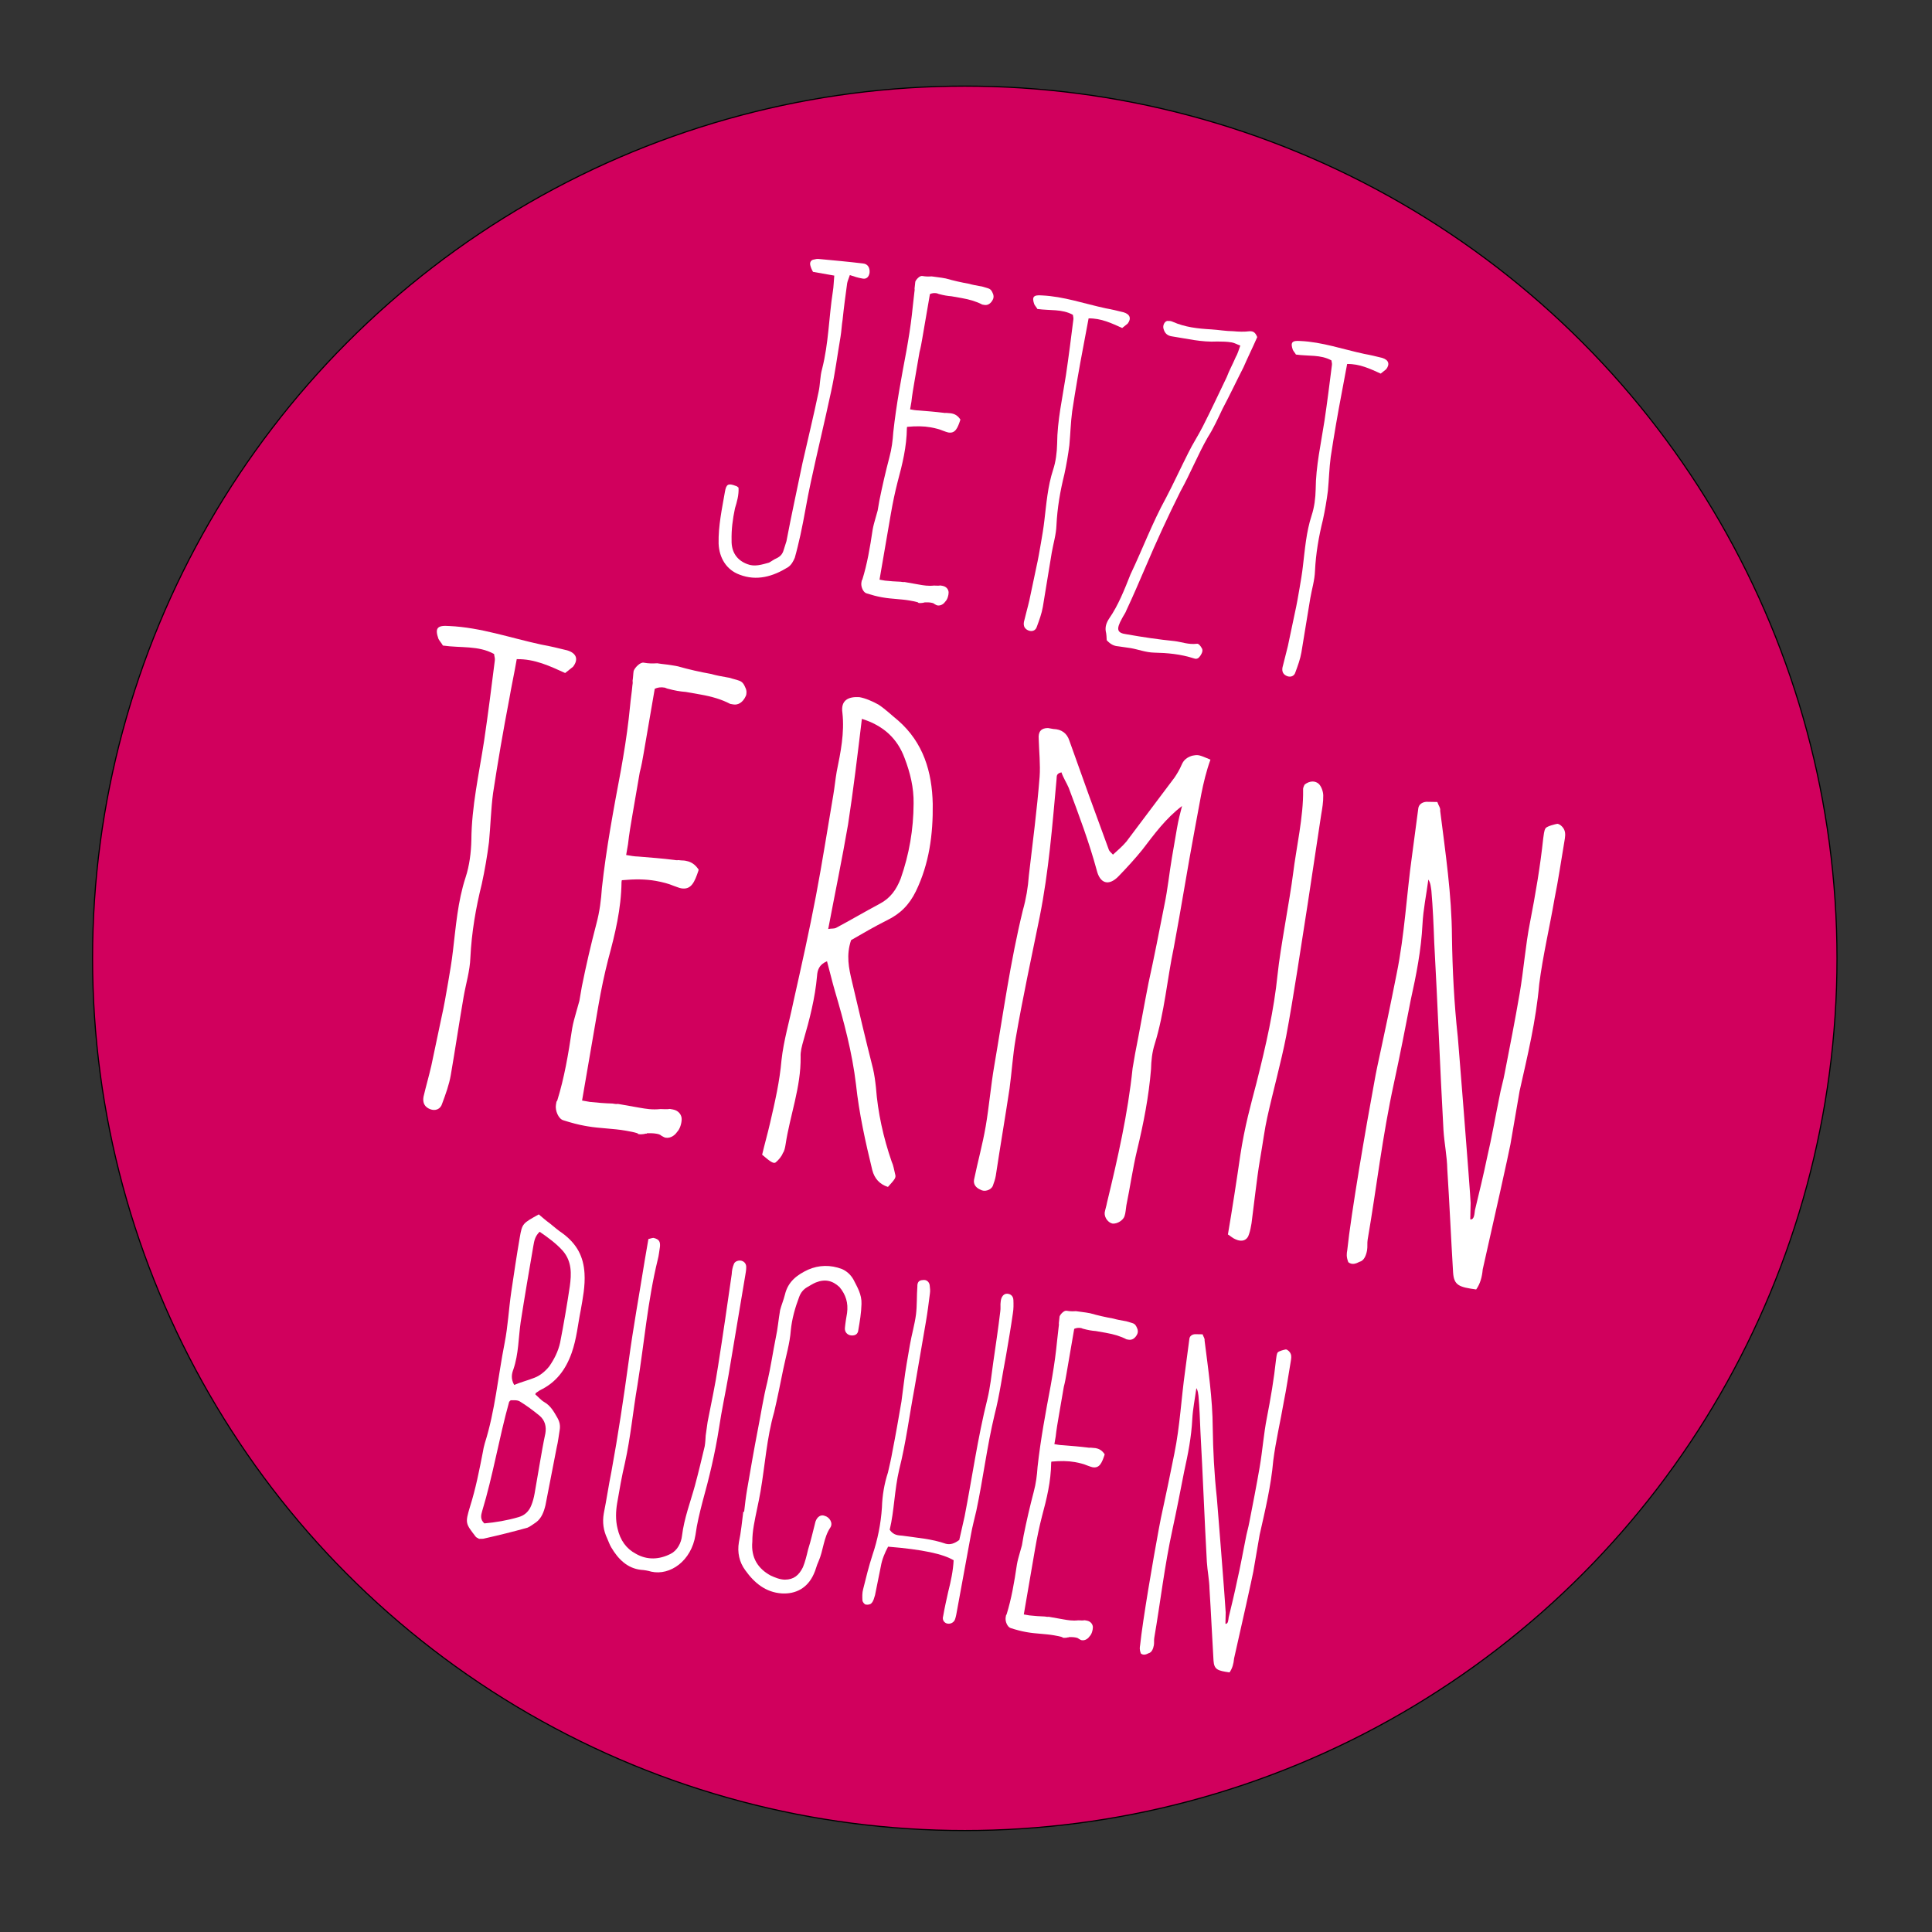 <?xml version="1.0" encoding="UTF-8" standalone="no"?><!DOCTYPE svg PUBLIC "-//W3C//DTD SVG 1.1//EN" "http://www.w3.org/Graphics/SVG/1.1/DTD/svg11.dtd"><svg width="100%" height="100%" viewBox="0 0 412 412" version="1.1" xmlns="http://www.w3.org/2000/svg" xmlns:xlink="http://www.w3.org/1999/xlink" xml:space="preserve" xmlns:serif="http://www.serif.com/" style="fill-rule:evenodd;clip-rule:evenodd;stroke-linejoin:round;stroke-miterlimit:2;"><rect x="0" y="0" width="412" height="412" fill="#333333" stroke="none"/><circle cx="205.739" cy="204.363" r="186" style="fill:#d1005d;stroke:#000;stroke-width:0.24px;"/><g id="Gelbgold"><g id="Text-als-Kurve" serif:id="Text als Kurve"><path d="M173.377,57.974c-0.283,-0.487 -0.477,-0.958 -0.582,-1.413c-0.164,-0.64 0.19,-1.102 0.664,-1.193c0.385,-0.106 0.858,-0.198 1.214,-0.135c3.156,0.295 6.224,0.574 9.365,0.953c0.993,0.088 1.499,0.875 1.398,1.993c-0.16,0.932 -0.707,1.447 -1.67,1.19c-0.801,-0.141 -1.498,-0.351 -2.536,-0.709c-0.205,0.662 -0.485,1.224 -0.572,1.733c-0.363,2.643 -0.697,5.117 -0.971,7.775c-0.204,1.187 -0.231,2.405 -0.449,3.676c-0.671,3.899 -1.149,7.744 -1.997,11.612c-1.404,6.564 -2.957,12.927 -4.346,19.406c-0.819,3.698 -1.386,7.528 -2.205,11.226c-0.366,1.594 -0.747,3.274 -1.201,4.853c-0.309,0.731 -0.722,1.532 -1.447,2.015c-3.179,1.972 -6.657,3.018 -10.35,1.581c-2.758,-1.01 -4.336,-3.559 -4.448,-6.635c-0.085,-3.77 0.735,-7.468 1.347,-11.028c0.277,-1.61 0.691,-1.887 2.322,-1.25c0.178,0.032 0.341,0.148 0.579,0.364c0.093,1.589 -0.333,2.998 -0.758,4.408c-0.497,2.357 -0.773,4.492 -0.722,6.859c-0.052,2.436 1.108,4.212 3.348,5.043c1.542,0.622 3.096,0.11 4.635,-0.317c0.607,-0.33 1.036,-0.691 1.627,-0.936c0.799,-0.383 1.257,-0.914 1.492,-1.746l0.602,-1.902c1.036,-5.493 2.265,-11.04 3.405,-16.603c1.141,-5.038 2.372,-10.061 3.439,-15.2c0.366,-1.594 0.287,-3.267 0.756,-4.931c1.393,-5.431 1.436,-11.012 2.295,-16.537c0.175,-1.017 0.172,-2.066 0.301,-3.353l-4.535,-0.799Z" style="fill:#fff;fill-rule:nonzero;"/><path d="M187.56,123.612l2.405,-13.985c0.423,-2.458 0.905,-4.731 1.462,-6.903c1.012,-3.751 1.92,-7.434 1.968,-11.442c0.015,-0.085 0.029,-0.17 0.044,-0.254c1.955,-0.18 3.51,-0.167 5.022,0.099c0.978,0.173 1.942,0.43 2.624,0.725c0.519,0.179 0.86,0.326 1.127,0.373c1.512,0.267 1.997,-0.957 2.556,-2.606l0.029,-0.169l-0.149,-0.201c-0.595,-0.803 -1.292,-1.014 -1.825,-1.108c-0.267,-0.047 -0.637,-0.025 -0.993,-0.087c-0.281,0.037 -0.459,0.006 -0.637,-0.025c-1.704,-0.214 -3.512,-0.358 -5.32,-0.502c-0.548,-0.009 -1.17,-0.119 -1.793,-0.229l0.277,-1.61c0.159,-1.457 0.422,-2.982 0.655,-4.338l1.078,-6.272c0.264,-1.002 0.41,-1.849 0.57,-2.782l1.648,-9.577c0.399,-0.192 0.873,-0.283 1.495,-0.173c0.089,0.016 0.253,0.132 0.519,0.179c0.875,0.242 1.764,0.398 2.579,0.455l2.135,0.376c1.778,0.314 3.172,0.734 4.433,1.393l0.444,0.078c0.712,0.126 1.422,-0.273 1.864,-1.243c0.147,-0.323 0.145,-0.848 -0.063,-1.234c-0.194,-0.47 -0.403,-0.856 -0.922,-1.035c-0.43,-0.163 -0.874,-0.242 -1.393,-0.421l-0.445,-0.078c-0.711,-0.126 -1.601,-0.282 -2.297,-0.493c-1.601,-0.282 -3.365,-0.68 -4.937,-1.132l-0.889,-0.157c-0.711,-0.125 -1.437,-0.166 -2.149,-0.291c-0.74,0.044 -1.289,0.034 -1.911,-0.075l-0.089,-0.016c-0.533,-0.094 -1.316,0.728 -1.493,1.221c-0.073,0.424 -0.071,0.948 -0.159,1.457c0.046,0.27 0.002,0.524 -0.027,0.694c-0.086,1.032 -0.261,2.049 -0.347,3.082c-0.231,2.405 -0.593,5.048 -1.016,7.506l-0.335,1.949c-1.066,5.663 -2.175,11.58 -2.811,17.407c-0.114,1.726 -0.331,3.522 -0.829,5.355c-0.792,3.004 -1.509,6.109 -2.137,9.229c-0.117,0.678 -0.234,1.356 -0.365,2.119l-0.469,1.664c-0.235,0.832 -0.455,1.579 -0.601,2.426c-0.567,3.83 -1.164,7.305 -2.192,10.617c-0.015,0.085 -0.118,0.154 -0.133,0.238l-0.073,0.424c-0.146,0.848 0.376,2.075 1.073,2.285c1.216,0.389 2.269,0.662 3.158,0.819l0.445,0.078c0.889,0.157 1.793,0.229 2.785,0.317c0.993,0.088 1.897,0.16 2.875,0.332c0.623,0.11 1.245,0.22 1.764,0.399c-0.014,0.084 0.075,0.1 0.164,0.116c0.266,0.047 0.548,0.009 0.829,-0.029c0.104,-0.069 0.193,-0.053 0.281,-0.037l0.104,-0.069c0.459,-0.007 0.918,-0.013 1.363,0.065c0.267,0.047 0.534,0.094 0.771,0.311c0.252,0.132 0.416,0.248 0.594,0.279c0.8,0.141 1.45,-0.443 1.701,-0.835c0.443,-0.446 0.678,-1.278 0.691,-1.887c0.013,-0.609 -0.419,-1.296 -1.308,-1.453l-0.444,-0.078c-0.474,0.091 -0.919,0.012 -1.378,0.019c-1.214,0.135 -2.193,-0.038 -3.171,-0.21l-3.112,-0.549c-0.282,0.038 -0.549,-0.009 -0.815,-0.056c-1.186,-0.035 -2.178,-0.122 -3.349,-0.241l-1.156,-0.204Z" style="fill:#fff;fill-rule:nonzero;"/><path d="M228.792,67.134c-2.344,-1.287 -4.891,-0.863 -7.573,-1.248c-0.134,-0.286 -0.446,-0.603 -0.655,-0.989c-0.552,-1.582 -0.198,-2.044 1.61,-1.899c4.637,0.206 9.041,1.768 13.636,2.753c1.245,0.22 2.565,0.54 3.795,0.844c1.394,0.421 1.693,1.347 0.866,2.423l-1.168,0.93c-2.21,-1.001 -4.494,-2.103 -7.16,-2.049c-0.35,2.034 -0.774,3.968 -1.11,5.917c-0.89,4.646 -1.692,9.308 -2.39,13.9c-0.32,2.389 -0.372,4.825 -0.602,7.23c-0.261,2.05 -0.626,4.168 -1.064,6.187c-0.894,3.597 -1.506,7.157 -1.688,10.88c-0.069,1.997 -0.671,3.899 -1.006,5.848c-0.671,3.899 -1.238,7.729 -1.894,11.543c-0.248,1.441 -0.762,2.834 -1.277,4.228c-0.235,0.832 -1.019,1.131 -1.79,0.82c-0.771,-0.311 -1.128,-0.898 -0.968,-1.83c0.351,-1.51 0.791,-3.004 1.157,-4.599l1.492,-7.072c0.38,-1.68 0.686,-3.46 0.992,-5.24c0.263,-1.525 0.54,-3.136 0.713,-4.677c0.435,-3.591 0.706,-7.298 1.866,-10.849c0.573,-1.733 0.819,-3.698 0.859,-5.525c0.03,-4.972 1.142,-9.841 1.884,-14.687c0.582,-3.915 1.089,-7.93 1.582,-11.86c0.058,-0.339 -0.076,-0.625 -0.107,-0.979Z" style="fill:#fff;fill-rule:nonzero;"/><path d="M236.008,136.521c-0.016,-0.44 -0.048,-1.319 -0.213,-1.959c-0.121,-0.894 0.114,-1.726 0.734,-2.665c1.947,-2.8 3.256,-6.15 4.551,-9.415c2.577,-5.396 4.636,-10.971 7.569,-16.305c1.635,-3.117 3.108,-6.351 4.773,-9.638c0.854,-1.77 2.093,-3.648 3.065,-5.572c1.798,-3.525 3.403,-6.998 5.111,-10.539c0.515,-1.393 1.311,-2.825 1.929,-4.288c0.383,-0.631 0.618,-1.463 0.971,-2.448c-0.608,-0.195 -1.187,-0.559 -1.809,-0.669c-1.067,-0.188 -1.986,-0.175 -3.082,-0.194c-3.422,0.183 -6.579,-0.636 -9.795,-1.116c-0.712,-0.125 -1.38,-0.505 -1.664,-1.516c-0.313,-0.841 0.321,-1.864 0.943,-1.755c0.46,-0.006 0.637,0.025 0.979,0.173c2.64,1.164 5.337,1.465 8.241,1.628c1.541,0.097 3.141,0.379 4.697,0.391c1.082,0.104 2.356,0.154 3.481,0.003c0.83,-0.028 1.231,0.304 1.618,1.246c-0.912,2.109 -2.032,4.357 -2.944,6.467c-1.518,2.963 -2.961,6.027 -4.449,8.821c-1.002,2.094 -1.9,4.119 -3.154,6.081c-2.093,3.648 -3.711,7.729 -5.834,11.546c-2.651,5.296 -5.14,10.708 -7.451,16.152c-1.368,3.164 -2.605,6.09 -4.048,9.154c-0.191,0.578 -0.663,1.193 -0.943,1.755c-1.327,2.386 -1.087,3.127 0.972,3.402c3.469,0.612 6.774,1.107 10.197,1.449c1.526,0.182 2.979,0.787 4.757,0.577c0.384,-0.107 0.83,0.496 1.039,0.882c0.372,0.502 0.077,1.149 -0.292,1.695c-0.368,0.546 -0.768,0.738 -1.287,0.559c-2.951,-0.957 -5.751,-1.189 -8.581,-1.251c-1.733,-0.044 -3.364,-0.681 -4.965,-0.963c-0.889,-0.157 -1.793,-0.229 -2.682,-0.386c-0.815,-0.056 -1.587,-0.367 -2.434,-1.302Z" style="fill:#fff;fill-rule:nonzero;"/><path d="M283.928,76.856c-2.344,-1.287 -4.891,-0.863 -7.574,-1.249c-0.134,-0.285 -0.446,-0.602 -0.654,-0.988c-0.553,-1.582 -0.198,-2.044 1.609,-1.9c4.638,0.207 9.042,1.769 13.637,2.754c1.245,0.22 2.564,0.54 3.795,0.844c1.393,0.42 1.692,1.346 0.866,2.423l-1.168,0.93c-2.21,-1.001 -4.495,-2.103 -7.161,-2.049c-0.35,2.034 -0.774,3.968 -1.109,5.917c-0.891,4.646 -1.693,9.308 -2.391,13.9c-0.319,2.389 -0.372,4.825 -0.602,7.23c-0.261,2.049 -0.625,4.168 -1.064,6.187c-0.894,3.597 -1.506,7.157 -1.688,10.88c-0.069,1.996 -0.671,3.899 -1.006,5.848c-0.67,3.899 -1.237,7.729 -1.893,11.543c-0.248,1.441 -0.763,2.834 -1.277,4.228c-0.235,0.832 -1.019,1.13 -1.791,0.82c-0.771,-0.311 -1.128,-0.898 -0.968,-1.83c0.352,-1.51 0.792,-3.004 1.158,-4.599l1.491,-7.073c0.381,-1.679 0.687,-3.459 0.993,-5.239c0.262,-1.525 0.539,-3.136 0.713,-4.677c0.434,-3.591 0.705,-7.298 1.865,-10.849c0.573,-1.733 0.82,-3.698 0.859,-5.525c0.031,-4.972 1.143,-9.841 1.885,-14.688c0.581,-3.914 1.089,-7.929 1.581,-11.859c0.059,-0.339 -0.075,-0.625 -0.106,-0.979Z" style="fill:#fff;fill-rule:nonzero;"/><path d="M105.363,139.463c-3.38,-1.855 -7.052,-1.243 -10.919,-1.799c-0.194,-0.412 -0.644,-0.869 -0.944,-1.426c-0.797,-2.281 -0.286,-2.946 2.32,-2.738c6.687,0.297 13.037,2.55 19.662,3.97c1.796,0.317 3.698,0.778 5.472,1.217c2.009,0.606 2.44,1.941 1.249,3.494l-1.684,1.34c-3.187,-1.444 -6.481,-3.032 -10.325,-2.954c-0.505,2.933 -1.116,5.721 -1.6,8.532c-1.284,6.699 -2.44,13.42 -3.447,20.042c-0.46,3.444 -0.535,6.956 -0.868,10.423c-0.376,2.956 -0.901,6.011 -1.534,8.921c-1.288,5.187 -2.171,10.32 -2.434,15.688c-0.098,2.879 -0.967,5.622 -1.45,8.432c-0.967,5.622 -1.784,11.144 -2.73,16.643c-0.358,2.078 -1.099,4.087 -1.841,6.097c-0.339,1.199 -1.47,1.63 -2.582,1.182c-1.112,-0.448 -1.627,-1.294 -1.395,-2.639c0.506,-2.177 1.141,-4.331 1.668,-6.631l2.151,-10.197c0.548,-2.422 0.99,-4.988 1.431,-7.554c0.378,-2.2 0.778,-4.522 1.028,-6.744c0.626,-5.178 1.017,-10.524 2.69,-15.643c0.826,-2.498 1.181,-5.332 1.238,-7.966c0.044,-7.169 1.648,-14.189 2.718,-21.178c0.838,-5.644 1.57,-11.433 2.28,-17.1c0.084,-0.488 -0.109,-0.9 -0.154,-1.412Z" style="fill:#fff;fill-rule:nonzero;"/><path d="M124.127,234.688l3.468,-20.164c0.61,-3.544 1.306,-6.821 2.108,-9.953c1.459,-5.409 2.769,-10.718 2.838,-16.498c0.021,-0.122 0.042,-0.244 0.063,-0.366c2.819,-0.259 5.062,-0.241 7.241,0.143c1.411,0.249 2.8,0.62 3.784,1.045c0.748,0.258 1.24,0.471 1.625,0.538c2.18,0.385 2.879,-1.381 3.685,-3.757l0.042,-0.244l-0.215,-0.29c-0.858,-1.158 -1.862,-1.462 -2.632,-1.597c-0.384,-0.068 -0.918,-0.036 -1.431,-0.127c-0.406,0.055 -0.662,0.01 -0.919,-0.036c-2.457,-0.307 -5.063,-0.515 -7.67,-0.723c-0.79,-0.013 -1.688,-0.171 -2.585,-0.33l0.399,-2.322c0.229,-2.1 0.607,-4.299 0.944,-6.255l1.555,-9.043c0.381,-1.444 0.591,-2.666 0.822,-4.01l2.375,-13.81c0.576,-0.276 1.259,-0.407 2.157,-0.249c0.128,0.023 0.363,0.19 0.748,0.258c1.261,0.348 2.543,0.574 3.718,0.656l3.078,0.542c2.564,0.452 4.574,1.059 6.392,2.009l0.641,0.113c1.026,0.181 2.049,-0.394 2.686,-1.793c0.213,-0.466 0.21,-1.222 -0.09,-1.779c-0.28,-0.679 -0.58,-1.235 -1.329,-1.493c-0.62,-0.235 -1.261,-0.348 -2.009,-0.606l-0.641,-0.113c-1.026,-0.181 -2.308,-0.407 -3.313,-0.71c-2.308,-0.407 -4.851,-0.982 -7.117,-1.633l-1.283,-0.226c-1.025,-0.181 -2.072,-0.24 -3.098,-0.421c-1.068,0.064 -1.858,0.051 -2.756,-0.108l-0.128,-0.022c-0.769,-0.136 -1.898,1.05 -2.152,1.761c-0.105,0.611 -0.103,1.367 -0.229,2.1c0.065,0.389 0.002,0.756 -0.04,1c-0.124,1.489 -0.376,2.956 -0.5,4.445c-0.333,3.467 -0.856,7.278 -1.465,10.822l-0.484,2.811c-1.536,8.165 -3.136,16.697 -4.052,25.097c-0.164,2.49 -0.477,5.078 -1.196,7.722c-1.141,4.331 -2.175,8.808 -3.081,13.307c-0.168,0.978 -0.337,1.955 -0.526,3.055l-0.677,2.399c-0.338,1.199 -0.655,2.277 -0.866,3.499c-0.817,5.522 -1.679,10.532 -3.161,15.307c-0.021,0.123 -0.17,0.222 -0.191,0.344l-0.105,0.611c-0.21,1.223 0.542,2.992 1.547,3.295c1.753,0.561 3.271,0.955 4.553,1.181l0.641,0.113c1.282,0.226 2.586,0.33 4.017,0.456c1.432,0.127 2.735,0.231 4.145,0.479c0.898,0.159 1.795,0.317 2.544,0.575c-0.021,0.122 0.107,0.145 0.235,0.167c0.385,0.068 0.79,0.014 1.196,-0.041c0.149,-0.099 0.278,-0.077 0.406,-0.054l0.149,-0.1c0.662,-0.009 1.324,-0.018 1.965,0.095c0.385,0.068 0.77,0.136 1.112,0.448c0.364,0.19 0.599,0.357 0.856,0.402c1.154,0.204 2.091,-0.638 2.453,-1.204c0.639,-0.643 0.977,-1.842 0.996,-2.72c0.019,-0.878 -0.603,-1.869 -1.885,-2.095l-0.641,-0.113c-0.684,0.131 -1.325,0.018 -1.987,0.027c-1.751,0.195 -3.161,-0.054 -4.572,-0.302l-4.487,-0.792c-0.406,0.055 -0.791,-0.013 -1.175,-0.081c-1.709,-0.05 -3.141,-0.176 -4.829,-0.348l-1.667,-0.294Z" style="fill:#fff;fill-rule:nonzero;"/><path d="M176.359,204.991c-1.707,0.706 -2.045,1.906 -2.127,3.151c-0.414,4.711 -1.598,9.287 -2.888,13.718c-0.339,1.2 -0.677,2.399 -0.61,3.544c0.082,6.437 -2.272,12.443 -3.216,18.698c-0.105,0.611 -0.231,1.344 -0.571,1.788c-0.255,0.711 -0.915,1.476 -1.533,1.996c-0.447,0.299 -1.046,-0.058 -2.888,-1.642c0.507,-2.177 1.163,-4.454 1.69,-6.753c1.034,-4.477 2.047,-8.831 2.44,-13.421c0.458,-4.2 1.686,-8.264 2.529,-12.397c1.709,-7.631 3.396,-15.14 4.828,-22.694c1.347,-7.066 2.459,-14.298 3.678,-21.386c0.294,-1.711 0.439,-3.323 0.733,-5.033c0.843,-4.133 1.686,-8.265 1.226,-12.502c-0.435,-2.846 1.4,-3.53 3.621,-3.39c1.283,0.226 2.758,0.864 4.085,1.601c1.54,1.027 2.783,2.254 4.174,3.381c5.396,4.728 7.229,10.969 7.376,17.795c0.082,6.436 -0.733,12.714 -3.6,18.63c-1.423,2.896 -3.34,4.825 -6.22,6.206c-2.602,1.304 -5.246,2.852 -7.592,4.201c-1.08,3.209 -0.496,5.957 0.196,8.849c1.448,6.173 2.896,12.346 4.473,18.542c0.303,1.313 0.477,2.603 0.631,4.015c0.399,5.358 1.589,10.731 3.355,15.827c0.386,0.823 0.496,1.724 0.733,2.647c0.259,0.801 -0.061,1.123 -1.53,2.752c-1.753,-0.561 -2.867,-1.764 -3.342,-3.611c-1.47,-6.051 -2.811,-12.079 -3.469,-18.239c-0.809,-6.816 -2.579,-13.424 -4.498,-19.932c-0.583,-1.992 -1.037,-3.96 -1.684,-6.341Zm7.438,-51.698c-0.919,7.645 -1.816,15.167 -2.949,22.522c-1.282,7.455 -2.799,14.742 -4.231,22.296c0.683,-0.131 1.196,-0.041 1.623,-0.217c3.199,-1.702 6.142,-3.45 9.341,-5.152c2.325,-1.227 3.559,-3.024 4.492,-5.378c1.822,-5.219 2.726,-10.474 2.753,-16.009c0.055,-3.39 -0.723,-6.549 -1.906,-9.654c-1.528,-4.173 -4.484,-6.96 -9.123,-8.408Z" style="fill:#fff;fill-rule:nonzero;"/><path d="M252.072,171.879c-3.495,2.658 -5.921,6.008 -8.475,9.335c-1.511,1.874 -3.3,3.825 -5.068,5.653c-2.087,2.151 -3.968,1.567 -4.66,-1.325c-1.619,-5.951 -3.792,-11.749 -5.966,-17.546c-0.473,-1.091 -1.202,-2.227 -1.547,-3.295c-1.238,0.285 -0.958,0.964 -1.042,1.453c-0.891,9.79 -1.654,19.603 -3.592,29.334c-1.749,8.631 -3.647,17.362 -5.139,26.039c-0.61,3.544 -0.814,7.034 -1.295,10.6c-0.944,6.255 -2.015,12.488 -2.938,18.621c-0.126,0.733 -0.381,1.444 -0.635,2.154c-0.425,0.933 -1.812,1.318 -2.646,0.793c-0.984,-0.425 -1.52,-1.149 -1.352,-2.127c0.801,-3.888 1.816,-7.486 2.489,-11.397c0.714,-4.155 1.086,-8.622 1.822,-12.9c1.913,-11.12 3.419,-22.187 6.101,-33.172c0.677,-2.399 1.098,-4.843 1.283,-7.455c0.813,-7.033 1.733,-13.922 2.29,-21.001c0.185,-2.611 -0.122,-5.436 -0.193,-8.092c-0.133,-1.535 0.527,-2.3 1.98,-2.295l1.154,0.203c1.709,0.05 2.886,0.887 3.403,2.489c2.756,7.789 5.533,15.455 8.417,23.267c0.086,0.267 0.429,0.579 0.878,1.036c0.938,-0.842 2.025,-1.783 2.855,-2.77l10.278,-13.675c0.532,-0.788 1.085,-1.698 1.531,-2.752c0.445,-1.055 1.191,-1.553 2.173,-1.883c1.366,-0.263 1.366,-0.263 3.954,0.823c-1.759,4.852 -2.365,9.908 -3.334,14.773c-1.578,8.41 -2.9,16.865 -4.479,25.274c-1.433,6.799 -1.99,13.878 -4.064,20.563c-0.572,1.788 -0.759,3.644 -0.797,5.4c-0.475,5.834 -1.591,11.555 -2.964,17.231c-0.929,3.865 -1.494,7.921 -2.295,11.809c-0.126,0.733 -0.145,1.611 -0.399,2.322c-0.275,0.832 -1.469,1.629 -2.516,1.571c-0.898,-0.159 -1.776,-1.195 -1.715,-2.318c0.126,-0.733 0.38,-1.443 0.506,-2.177c2.281,-9.419 4.454,-18.983 5.452,-28.628l0.547,-3.177c0.99,-4.988 1.83,-9.876 2.841,-14.986c1.203,-5.455 2.319,-11.176 3.393,-16.652c0.716,-3.4 1.049,-6.867 1.616,-10.166l1.072,-6.233c0.294,-1.711 0.696,-3.277 1.076,-4.721Z" style="fill:#fff;fill-rule:nonzero;"/><path d="M261.854,263.254c0.841,-4.888 1.974,-12.243 2.623,-16.787c0.965,-6.378 2.276,-10.931 3.46,-15.507c2.07,-8.197 3.737,-15.584 4.506,-23.129c0.582,-5.689 2.604,-15.909 3.315,-21.576c0.647,-5.3 2.23,-12.198 2.129,-17.756c-0.066,-0.389 0.147,-0.856 0.338,-1.2c1.066,-0.819 2.262,-0.86 3.054,-0.091c0.557,0.602 0.902,1.67 0.904,2.426c0.025,1.39 -0.206,2.734 -0.437,4.078l-2.873,19.01c-1.238,7.966 -3.104,20.354 -4.599,28.275c-1.074,5.477 -2.829,11.841 -4.031,17.295c-0.549,2.421 -0.862,5.01 -1.598,9.287c-0.588,3.422 -1.296,9.845 -1.757,13.289c-0.126,0.733 -0.273,1.589 -0.527,2.3c-0.36,1.321 -1.491,1.751 -2.838,1.136c-0.62,-0.235 -1.07,-0.692 -1.669,-1.05Z" style="fill:#fff;fill-rule:nonzero;"/><path d="M313.536,260.028c0.897,0.158 0.893,-1.354 0.998,-1.965c0.908,-3.743 1.816,-7.486 2.596,-11.252c0.992,-4.232 1.728,-8.509 2.571,-12.642c0.336,-1.955 0.908,-3.743 1.202,-5.454c1.095,-5.599 2.19,-11.198 3.157,-16.819c0.882,-5.133 1.231,-10.234 2.221,-15.222c1.158,-5.965 2.167,-11.831 2.812,-17.887c0.127,-0.733 0.145,-1.611 0.507,-2.177c0.341,-0.444 2.134,-0.883 2.539,-0.937c0.641,0.113 1.306,0.859 1.478,1.393c0.279,0.679 0.132,1.535 0.006,2.268c-0.714,4.155 -1.28,8.21 -2.123,12.343c-1.05,6.11 -2.486,12.153 -3.259,18.186c-0.683,7.812 -2.5,15.299 -4.187,22.808l-1.955,11.365c-0.252,1.466 -3.754,17.217 -5.906,26.659c-0.145,1.611 -0.526,3.055 -1.398,4.287c-3.611,-0.511 -4.744,-0.837 -4.923,-3.639c-0.448,-7.381 -0.767,-14.741 -1.236,-22c-0.051,-2.779 -0.635,-5.527 -0.814,-8.328c-0.742,-13.352 -1.228,-26.659 -1.97,-40.01c-0.139,-3.802 -0.299,-7.482 -0.608,-11.062c-0.13,-0.778 -0.132,-1.534 -0.647,-2.38c-0.439,3.322 -1.093,6.354 -1.255,9.6c-0.283,5.49 -1.315,10.722 -2.497,16.054c-1.137,5.843 -2.295,11.809 -3.56,17.629c-2.51,11.52 -3.739,22.509 -5.631,33.508c-0.126,0.733 0.004,1.511 -0.122,2.245c-0.189,1.1 -0.656,2.276 -1.616,2.485c-0.725,0.376 -1.579,0.729 -2.392,0.082c-0.452,-1.213 -0.347,-1.824 -0.221,-2.558c0.811,-7.789 4.006,-26.364 5.774,-35.874c0.714,-4.155 1.792,-8.12 4.762,-23.084c1.707,-8.387 2.11,-16.878 3.283,-25.233l1.339,-10.089c0.126,-0.733 0.744,-1.254 1.684,-1.34l2.371,0.041c0.258,0.801 0.708,1.258 0.603,1.869c1.114,8.884 2.464,17.936 2.51,26.884c0.106,7.07 0.467,14.185 1.235,21.245c-0.112,-1.656 2.699,33.465 2.747,35.488l-0.075,3.513Z" style="fill:#fff;fill-rule:nonzero;"/><path d="M114.894,258.971c0.802,0.665 1.515,1.315 2.331,1.896c0.965,0.781 1.841,1.547 2.747,2.143c3.087,2.291 4.458,4.978 4.675,8.509c0.171,2.738 -0.37,5.349 -0.807,7.892c-0.629,3.12 -0.858,6.049 -1.93,9.091c-1.25,3.535 -3.286,6.319 -6.778,7.974l-0.828,0.553c-0.014,0.085 -0.103,0.069 -0.147,0.323c0.638,0.549 1.248,1.268 1.916,1.648c1.335,0.759 2.035,2.018 2.809,3.377c0.491,0.873 0.627,1.682 0.466,2.615c-0.204,1.186 -0.333,2.473 -0.626,3.644l-2.395,12.328c-0.337,1.425 -0.852,2.819 -2.005,3.663c-0.621,0.415 -1.257,0.914 -1.848,1.159c-3.079,0.854 -5.951,1.57 -9.001,2.255c-0.488,0.176 -1.022,0.082 -1.303,0.12c-0.416,-0.248 -0.594,-0.28 -0.742,-0.48c-2.171,-2.828 -2.26,-2.844 -1.189,-6.41c1.204,-3.805 1.964,-7.688 2.738,-11.656c0.102,-0.593 0.189,-1.102 0.41,-1.849c2.188,-6.862 2.804,-14.176 4.221,-21.349c0.716,-3.629 0.883,-7.267 1.421,-10.927c0.567,-3.83 1.134,-7.66 1.805,-11.559c0.525,-3.051 0.614,-3.035 4.06,-4.96Zm-5.246,36.364c1.48,-0.613 2.915,-0.971 4.292,-1.514c1.272,-0.474 2.351,-1.419 3.163,-2.411c1.092,-1.554 1.932,-3.24 2.341,-5.089c0.774,-3.968 1.459,-7.952 2.07,-12.036c0.363,-2.643 0.445,-5.248 -1.458,-7.505c-1.382,-1.553 -3.089,-2.815 -4.974,-4.108c-0.99,0.961 -1.15,1.893 -1.34,2.995c-0.933,5.424 -1.865,10.849 -2.709,16.289c-0.48,3.321 -0.426,6.736 -1.543,10.032c-0.338,0.901 -0.616,1.988 0.158,3.347Zm-6.362,29.53c2.326,-0.202 4.872,-0.626 7.285,-1.336c1.347,-0.374 2.233,-1.265 2.719,-2.489c0.309,-0.732 0.558,-1.649 0.719,-2.581l1.093,-6.357c0.379,-2.203 0.729,-4.237 1.197,-6.425c0.247,-1.441 -0.067,-2.807 -1.27,-3.805c-1.366,-1.114 -2.747,-2.143 -4.157,-3.003c-0.578,-0.364 -1.422,-0.251 -1.971,-0.26c-0.221,0.223 -0.325,0.292 -0.339,0.376c-2.156,7.742 -3.423,15.64 -5.742,23.265c-0.235,0.832 -0.484,1.748 0.466,2.615Z" style="fill:#fff;fill-rule:nonzero;"/><path d="M138.27,264.228c0.578,-0.16 0.963,-0.267 1.14,-0.235c1.142,0.288 1.425,0.775 1.324,1.892c-0.146,0.848 -0.232,1.881 -0.466,2.712c-2.168,8.875 -2.884,17.831 -4.34,26.831c-0.947,5.509 -1.45,11.096 -2.664,16.558c-0.659,2.766 -1.17,5.732 -1.651,8.529c-0.306,1.78 -0.36,3.692 0.075,5.428c0.57,2.545 1.908,4.353 3.926,5.408c2.418,1.387 5.01,1.233 7.422,-0.002c1.405,-0.712 2.23,-2.313 2.404,-3.855c0.463,-3.76 1.772,-7.11 2.755,-10.692c0.748,-2.75 1.436,-5.685 2.08,-8.366c0.131,-0.762 0.173,-1.541 0.216,-2.319c0.16,-0.933 0.246,-1.965 0.406,-2.898c0.774,-3.968 1.652,-8.005 2.234,-11.919c1.033,-6.542 1.978,-13.1 2.908,-19.572c0.042,-0.779 0.159,-1.457 0.468,-2.188c0.191,-0.578 1.064,-0.861 1.672,-0.666c0.608,0.194 0.979,0.697 0.952,1.39c0.001,0.525 -0.086,1.033 -0.174,1.542c-1.21,7.034 -2.36,14.254 -3.584,21.374c-0.656,3.814 -1.49,7.597 -2.042,11.342c-0.844,5.44 -2.104,10.632 -3.556,15.877c-0.557,2.173 -1.143,4.515 -1.462,6.903c-0.873,5.61 -5.442,8.734 -9.415,7.859c-0.696,-0.21 -1.497,-0.351 -2.223,-0.392c-2.875,-0.332 -4.835,-2.25 -6.324,-4.783c-0.357,-0.587 -0.596,-1.328 -0.864,-1.899c-0.805,-1.714 -1.062,-3.418 -0.727,-5.367c0.6,-2.951 1.006,-5.849 1.62,-8.884c1.43,-7.782 2.622,-15.781 3.697,-23.625c0.943,-7.082 2.256,-14.186 3.406,-21.406l0.787,-4.577Z" style="fill:#fff;fill-rule:nonzero;"/><path d="M158.684,322.407c0.188,-1.626 0.361,-3.167 0.638,-4.778c0.744,-4.322 1.473,-8.56 2.276,-12.698c0.686,-3.459 1.181,-6.865 2.03,-10.208c0.732,-3.189 1.183,-6.341 1.826,-9.546c0.395,-1.764 0.552,-3.745 0.902,-5.779c0.278,-1.086 0.735,-2.141 1.028,-3.312c0.673,-2.85 2.654,-4.248 4.947,-5.328c2.279,-0.995 4.767,-1.081 7.259,-0.117c0.934,0.427 1.736,1.092 2.376,2.165c0.82,1.629 1.831,3.205 1.748,5.286c-0.054,1.912 -0.345,3.607 -0.666,5.472c-0.071,0.948 -0.678,1.277 -1.493,1.221c-0.815,-0.056 -1.439,-0.69 -1.382,-1.554c0.115,-1.202 0.29,-2.219 0.465,-3.236c0.276,-2.135 -0.248,-3.886 -1.615,-5.525c-1.5,-1.399 -3.086,-1.766 -5.054,-0.978c-0.592,0.245 -1.11,0.59 -1.82,0.989c-0.813,0.468 -1.389,1.152 -1.742,2.138c-0.838,2.21 -1.528,4.621 -1.772,7.11c-0.186,2.675 -1.037,5.494 -1.592,8.19c-0.629,3.121 -1.242,6.156 -1.945,9.176c-1.599,5.569 -1.953,11.357 -2.915,16.951c-0.423,2.458 -1.009,4.8 -1.432,7.258c-0.218,1.271 -0.319,2.389 -0.316,3.437c-0.331,3.522 1.29,5.817 3.887,7.235c0.934,0.427 1.957,0.869 3.054,0.888c1.926,-0.01 3.004,-0.955 3.844,-2.641c0.471,-1.139 0.779,-2.395 1.115,-3.82c0.588,-1.818 1.026,-3.836 1.569,-5.924c0.367,-1.07 1.181,-1.538 1.952,-1.227c1.052,0.273 1.841,1.547 1.222,2.486c-1.476,2.185 -1.483,4.89 -2.528,7.239c-0.427,0.885 -0.588,1.817 -1.015,2.702c-1.34,2.995 -3.854,4.298 -6.847,4.12c-3.349,-0.241 -5.769,-2.152 -7.762,-4.949c-1.264,-1.707 -1.729,-3.798 -1.35,-6.002c0.453,-2.103 0.655,-4.338 0.93,-6.472l0.178,0.031Z" style="fill:#fff;fill-rule:nonzero;"/><path d="M203.362,332.73c-2.24,-1.356 -6.658,-2.309 -13.977,-2.901c-0.678,1.277 -1.282,2.656 -1.544,4.181c-0.454,2.103 -0.803,4.138 -1.242,6.156c-0.191,0.578 -0.308,1.256 -0.751,1.702c-0.236,0.307 -0.799,0.383 -1.243,0.304c-0.267,-0.047 -0.639,-0.549 -0.684,-0.819c-0.047,-0.794 -0.079,-1.673 0.156,-2.505c0.6,-2.426 1.201,-4.853 1.979,-7.248c1.117,-3.296 1.789,-6.671 2.016,-10.124c0.082,-2.605 0.505,-5.063 1.283,-7.459c0.352,-1.509 0.703,-3.019 0.965,-4.545c0.701,-3.544 1.299,-7.019 1.911,-10.579c0.378,-2.728 0.652,-5.387 1.118,-8.099l0.685,-3.983c0.379,-2.204 1.025,-4.361 1.301,-6.495c0.246,-1.965 0.137,-3.993 0.294,-5.974c-0.032,-0.879 0.322,-1.34 1.152,-1.369c0.755,-0.128 1.319,0.32 1.469,1.045c0.076,0.625 0.152,1.25 0.05,1.843c-0.261,2.05 -0.507,4.015 -0.843,5.964l-2.449,14.239c-1.094,5.833 -1.819,11.643 -3.255,17.328c-1.024,4.361 -1.042,8.724 -2.023,12.83c0.803,1.19 1.811,1.193 2.715,1.265c3.038,0.448 6.208,0.658 9.234,1.715c0.963,0.257 1.836,-0.025 2.886,-0.801l1.141,-5.038c1.607,-8.275 2.783,-16.713 4.849,-24.994c0.615,-2.511 0.889,-5.17 1.252,-7.813c0.523,-3.576 1.061,-7.236 1.496,-10.827c0.131,-0.763 -0.019,-1.488 0.097,-2.166c0.086,-1.033 0.662,-1.717 1.388,-1.676c0.726,0.04 1.29,0.489 1.322,1.368c0.032,0.879 0.05,1.843 -0.11,2.775c-0.422,2.982 -0.947,6.033 -1.457,9c-0.818,4.222 -1.369,8.491 -2.453,12.666c-1.625,6.787 -2.436,13.63 -3.883,20.448c-0.381,1.68 -0.865,3.428 -1.171,5.208c-1.007,5.324 -1.926,10.664 -2.947,16.073c-0.103,0.593 -0.219,1.271 -0.41,1.849c-0.22,0.747 -1.123,1.199 -1.894,0.888c-0.593,-0.279 -0.861,-0.85 -0.656,-1.513c0.306,-1.78 0.687,-3.459 1.082,-5.223c0.571,-2.257 1.039,-4.445 1.151,-6.696Z" style="fill:#fff;fill-rule:nonzero;"/><path d="M218.327,344.276l2.405,-13.985c0.423,-2.458 0.906,-4.73 1.463,-6.903c1.011,-3.751 1.919,-7.433 1.967,-11.442c0.015,-0.085 0.03,-0.169 0.044,-0.254c1.955,-0.179 3.511,-0.167 5.022,0.1c0.979,0.172 1.942,0.429 2.625,0.724c0.518,0.179 0.86,0.327 1.126,0.374c1.512,0.266 1.998,-0.958 2.556,-2.606l0.029,-0.17l-0.149,-0.201c-0.594,-0.803 -1.291,-1.013 -1.825,-1.107c-0.267,-0.047 -0.637,-0.025 -0.993,-0.088c-0.281,0.038 -0.459,0.006 -0.637,-0.025c-1.704,-0.213 -3.512,-0.357 -5.319,-0.501c-0.548,-0.01 -1.171,-0.12 -1.793,-0.229l0.277,-1.611c0.158,-1.456 0.421,-2.982 0.654,-4.338l1.079,-6.272c0.264,-1.001 0.409,-1.849 0.57,-2.781l1.647,-9.578c0.399,-0.191 0.873,-0.282 1.496,-0.173c0.089,0.016 0.252,0.132 0.519,0.179c0.874,0.242 1.764,0.399 2.579,0.455l2.134,0.376c1.778,0.314 3.172,0.734 4.433,1.393l0.445,0.079c0.711,0.125 1.421,-0.274 1.863,-1.244c0.147,-0.323 0.146,-0.847 -0.063,-1.233c-0.194,-0.471 -0.402,-0.857 -0.921,-1.036c-0.43,-0.163 -0.875,-0.242 -1.394,-0.42l-0.445,-0.079c-0.711,-0.125 -1.6,-0.282 -2.297,-0.492c-1.601,-0.283 -3.365,-0.681 -4.936,-1.133l-0.89,-0.156c-0.711,-0.126 -1.437,-0.167 -2.149,-0.292c-0.74,0.044 -1.288,0.035 -1.911,-0.075l-0.089,-0.016c-0.533,-0.094 -1.316,0.729 -1.492,1.222c-0.073,0.423 -0.072,0.948 -0.159,1.456c0.045,0.27 0.001,0.524 -0.028,0.694c-0.086,1.033 -0.261,2.05 -0.347,3.082c-0.23,2.405 -0.593,5.048 -1.016,7.506l-0.335,1.949c-1.066,5.663 -2.175,11.581 -2.811,17.407c-0.113,1.726 -0.331,3.522 -0.829,5.355c-0.792,3.004 -1.509,6.109 -2.137,9.229c-0.117,0.678 -0.233,1.356 -0.365,2.119l-0.469,1.664c-0.235,0.832 -0.455,1.579 -0.601,2.427c-0.567,3.829 -1.164,7.304 -2.192,10.616c-0.015,0.085 -0.118,0.154 -0.133,0.239l-0.072,0.424c-0.146,0.847 0.376,2.074 1.073,2.285c1.215,0.389 2.268,0.662 3.157,0.818l0.445,0.079c0.889,0.157 1.793,0.229 2.786,0.316c0.993,0.088 1.896,0.16 2.875,0.333c0.622,0.109 1.245,0.219 1.764,0.398c-0.015,0.085 0.074,0.1 0.163,0.116c0.267,0.047 0.548,0.009 0.829,-0.028c0.104,-0.069 0.193,-0.054 0.282,-0.038l0.103,-0.069c0.459,-0.006 0.919,-0.013 1.363,0.066c0.267,0.047 0.534,0.094 0.772,0.31c0.252,0.132 0.415,0.248 0.593,0.28c0.8,0.141 1.45,-0.443 1.701,-0.836c0.443,-0.446 0.678,-1.277 0.691,-1.886c0.013,-0.609 -0.418,-1.297 -1.308,-1.454l-0.444,-0.078c-0.474,0.091 -0.919,0.013 -1.378,0.019c-1.214,0.135 -2.192,-0.037 -3.171,-0.21l-3.112,-0.549c-0.282,0.038 -0.548,-0.009 -0.815,-0.056c-1.185,-0.034 -2.178,-0.122 -3.349,-0.241l-1.156,-0.204Z" style="fill:#fff;fill-rule:nonzero;"/><path d="M261.323,346.269c0.623,0.109 0.62,-0.939 0.693,-1.363c0.629,-2.596 1.259,-5.192 1.8,-7.804c0.688,-2.935 1.198,-5.901 1.783,-8.767c0.233,-1.357 0.629,-2.597 0.834,-3.783c0.759,-3.883 1.518,-7.766 2.189,-11.665c0.612,-3.56 0.854,-7.098 1.541,-10.557c0.803,-4.137 1.503,-8.206 1.95,-12.406c0.088,-0.508 0.101,-1.117 0.351,-1.51c0.237,-0.307 1.48,-0.612 1.762,-0.65c0.444,0.079 0.905,0.596 1.024,0.967c0.194,0.471 0.092,1.064 0.005,1.573c-0.496,2.881 -0.888,5.694 -1.472,8.56c-0.729,4.238 -1.725,8.428 -2.261,12.613c-0.474,5.418 -1.734,10.61 -2.904,15.818l-1.356,7.882c-0.175,1.017 -2.603,11.942 -4.096,18.49c-0.101,1.117 -0.364,2.119 -0.969,2.973c-2.505,-0.355 -3.291,-0.58 -3.415,-2.523c-0.31,-5.12 -0.532,-10.224 -0.857,-15.259c-0.035,-1.928 -0.441,-3.833 -0.564,-5.776c-0.515,-9.26 -0.852,-18.489 -1.367,-27.749c-0.096,-2.637 -0.207,-5.189 -0.421,-7.671c-0.091,-0.54 -0.092,-1.065 -0.449,-1.652c-0.305,2.305 -0.758,4.408 -0.871,6.659c-0.196,3.807 -0.912,7.436 -1.731,11.134c-0.789,4.053 -1.592,8.19 -2.47,12.227c-1.74,7.989 -2.593,15.611 -3.905,23.239c-0.087,0.508 0.003,1.048 -0.084,1.557c-0.132,0.763 -0.455,1.579 -1.121,1.723c-0.503,0.261 -1.095,0.506 -1.659,0.057c-0.314,-0.841 -0.241,-1.265 -0.154,-1.773c0.563,-5.403 2.779,-18.286 4.005,-24.881c0.495,-2.882 1.243,-5.632 3.303,-16.01c1.184,-5.817 1.463,-11.705 2.277,-17.5l0.928,-6.997c0.088,-0.509 0.516,-0.87 1.168,-0.93l1.644,0.028c0.18,0.556 0.492,0.873 0.419,1.297c0.773,6.162 1.709,12.439 1.741,18.645c0.073,4.903 0.324,9.838 0.856,14.735c-0.077,-1.149 1.872,23.209 1.906,24.613l-0.053,2.436Z" style="fill:#fff;fill-rule:nonzero;"/></g></g></svg>